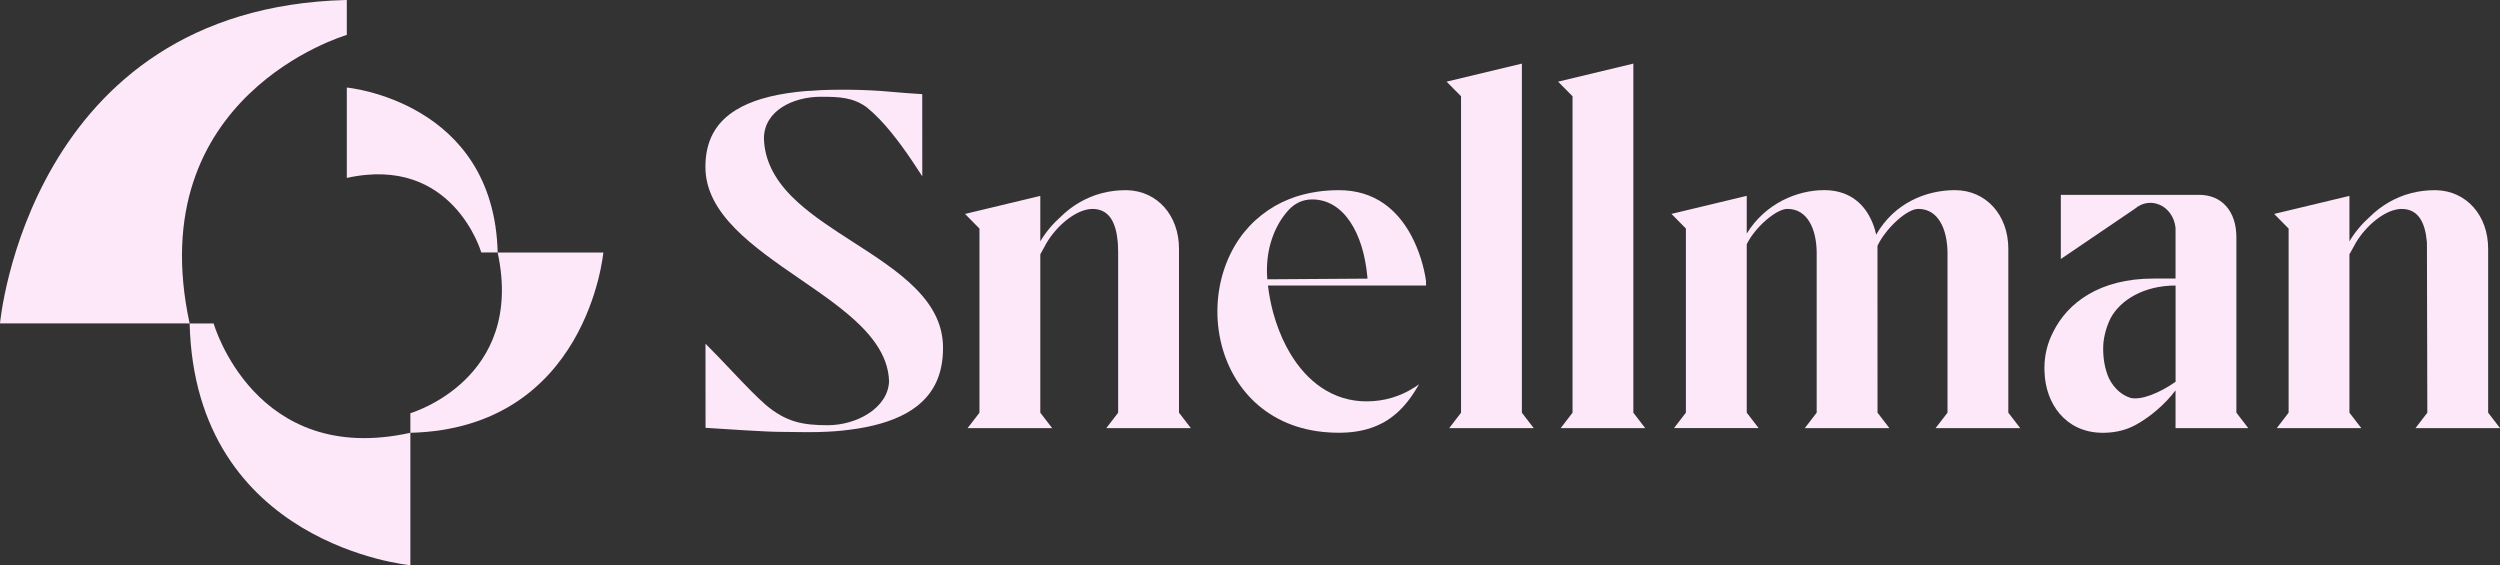<svg xmlns="http://www.w3.org/2000/svg" width="115" height="26" viewBox="0 0 115 26" fill="none"><rect x="0" y="0" width="115" height="26" fill="#333333" stroke="none"/><g clip-path="url(#clip0_53_388)"><path d="M15.925 0H15.953V1.61L15.925 1.617C15.897 1.626 6.454 4.395 8.723 14.877H0C0 14.877 1.303 0.373 15.925 0H15.925Z" fill="#FDE8F9"></path><path d="M8.723 14.878H9.827C9.827 14.878 11.712 21.496 18.877 19.908V26C18.877 26 8.977 25.091 8.723 14.877V14.878Z" fill="#FDE8F9"></path><path d="M18.877 19.909V19.007C18.877 19.007 24.158 17.468 22.892 11.617H27.753C27.753 11.617 27.026 19.701 18.877 19.909Z" fill="#FDE8F9"></path><path d="M22.892 11.614H22.139C22.139 11.614 20.839 7.103 15.953 8.185V4.027C15.953 4.027 22.718 4.65 22.893 11.614H22.892Z" fill="#FDE8F9"></path><path d="M42.11 13.263C41.333 12.48 40.276 11.799 39.254 11.141C38.358 10.565 37.434 9.971 36.7 9.304C36.602 9.216 36.509 9.127 36.419 9.036C35.588 8.198 35.168 7.324 35.141 6.368C35.145 5.09 36.487 4.451 37.752 4.451C38.626 4.451 39.238 4.48 39.868 4.934C40.067 5.096 40.268 5.282 40.469 5.493L40.472 5.495C41.168 6.223 41.833 7.19 42.425 8.111L42.423 4.331C41.828 4.296 41.431 4.261 41.078 4.23C41.035 4.226 40.993 4.223 40.952 4.219C40.357 4.166 39.761 4.137 39.163 4.129C39.021 4.128 38.879 4.127 38.737 4.127C38.568 4.127 38.4 4.129 38.23 4.132C38.075 4.135 37.92 4.139 37.766 4.146C37.565 4.154 37.362 4.182 37.161 4.182C36.981 4.196 36.802 4.212 36.623 4.234C36.081 4.296 35.541 4.393 35.019 4.551C34.808 4.615 34.6 4.69 34.398 4.777C34.304 4.818 34.211 4.862 34.12 4.909C34.034 4.953 33.951 5.016 33.863 5.053C32.911 5.634 32.448 6.494 32.449 7.684C32.45 9.845 34.661 11.365 36.798 12.835C37.847 13.556 38.837 14.236 39.599 14.996C40.147 15.543 40.519 16.083 40.719 16.629C40.719 16.629 40.719 16.629 40.719 16.63C40.83 16.933 40.889 17.236 40.897 17.544C40.848 18.768 39.411 19.559 38.076 19.56C36.915 19.56 36.16 19.41 35.229 18.629C35.01 18.435 34.791 18.225 34.567 18.001C34.267 17.701 33.96 17.377 33.639 17.038C33.261 16.639 32.874 16.23 32.453 15.811L32.455 19.68C32.786 19.7 33.092 19.72 33.389 19.739C33.988 19.779 34.588 19.816 35.188 19.843C35.403 19.852 35.619 19.865 35.834 19.865C36.433 19.865 37.032 19.89 37.631 19.874C38.128 19.861 38.602 19.834 39.082 19.768C39.093 19.764 39.071 19.772 39.082 19.768C40.141 19.635 41.007 19.384 41.671 19.017C41.853 18.916 42.02 18.807 42.172 18.689C42.984 18.058 43.379 17.181 43.379 16.007C43.379 15.008 42.976 14.136 42.111 13.264L42.11 13.263Z" fill="#FDE8F9"></path><path d="M67.208 18.984V4.428L66.543 3.756L70.006 2.926V18.984L70.552 19.695H66.662L67.208 18.984Z" fill="#FDE8F9"></path><path d="M72.337 18.984V4.428L71.672 3.756L75.134 2.926V18.984L75.68 19.695H71.79L72.337 18.984Z" fill="#FDE8F9"></path><path d="M89.038 19.693H92.929L92.383 18.983V11.444C92.383 9.881 91.35 8.747 89.928 8.747C89.908 8.747 89.889 8.747 89.869 8.747C88.615 8.763 87.151 9.316 86.303 10.796C86.303 10.794 86.303 10.792 86.302 10.79L86.286 10.722C86.234 10.491 86.156 10.275 86.057 10.075C85.666 9.258 84.954 8.746 83.912 8.746C82.686 8.746 81.213 9.344 80.35 10.745V9.009L76.887 9.839L77.551 10.512V18.982L77.005 19.692H80.896L80.35 18.982V11.233C80.746 10.433 81.713 9.609 82.223 9.609C83.155 9.609 83.554 10.553 83.567 11.598C83.567 11.617 83.567 18.983 83.567 18.983L83.021 19.693H86.912L86.366 18.983C86.366 18.983 86.365 11.373 86.364 11.338C86.364 11.322 86.364 11.312 86.363 11.308C86.753 10.49 87.722 9.609 88.239 9.609C89.174 9.609 89.572 10.559 89.585 11.607C89.585 11.623 89.585 18.982 89.585 18.982L89.038 19.692V19.693Z" fill="#FDE8F9"></path><path d="M103.42 19.694L102.874 18.983V10.911C102.874 10.326 102.712 9.833 102.406 9.487C102.113 9.154 101.698 8.974 101.206 8.963C101.19 8.963 101.175 8.963 101.158 8.963H94.798V11.914L98.202 9.604C98.898 9 99.956 9.44 100.075 10.476C100.075 10.479 100.075 10.481 100.075 10.485V12.814H99.046C96.601 12.814 95.116 13.919 94.454 15.256C94.186 15.766 94.043 16.335 94.043 16.928C94.043 16.99 94.044 17.05 94.048 17.11C94.096 18.579 95.02 19.869 96.65 19.907C96.675 19.907 96.699 19.908 96.724 19.908C96.739 19.908 96.754 19.908 96.769 19.908C96.783 19.908 96.798 19.908 96.814 19.907C96.827 19.907 96.841 19.907 96.854 19.906C96.856 19.906 96.859 19.906 96.861 19.906C97.365 19.889 97.811 19.774 98.222 19.556C98.275 19.528 98.326 19.499 98.378 19.466C98.379 19.466 98.38 19.466 98.381 19.465C98.87 19.181 99.561 18.643 100.075 17.956V19.695H103.419L103.42 19.694ZM98.01 18.305C97.82 18.243 97.643 18.147 97.487 18.018C97.292 17.855 97.131 17.644 97.01 17.4C97.01 17.4 97.01 17.399 97.01 17.399C96.812 16.96 96.729 16.422 96.749 15.908C96.751 15.855 96.754 15.801 96.759 15.748C96.789 15.498 96.846 15.247 96.933 15.002C96.976 14.88 97.026 14.761 97.082 14.648C97.529 13.8 98.62 13.134 100.077 13.134V17.563C99.294 18.105 98.488 18.412 98.011 18.305H98.01Z" fill="#FDE8F9"></path><path d="M65.593 12.967H65.602C65.595 12.913 65.586 12.851 65.574 12.78C65.574 12.779 65.574 12.778 65.574 12.777C65.497 12.323 65.308 11.544 64.891 10.786C64.561 10.186 64.15 9.709 63.669 9.371C63.081 8.957 62.383 8.748 61.595 8.748C61.246 8.748 60.91 8.772 60.587 8.819C60.588 8.819 60.59 8.819 60.591 8.819C60.129 8.887 59.703 9 59.312 9.155C58.39 9.521 57.585 10.151 57.014 10.972C56.69 11.439 56.443 11.958 56.274 12.502C55.918 13.647 55.909 14.912 56.247 16.064C56.572 17.17 57.193 18.107 58.044 18.774C59.002 19.525 60.197 19.906 61.595 19.906C62.684 19.906 63.546 19.615 64.232 19.017C64.613 18.684 64.949 18.254 65.275 17.676C65.215 17.72 65.152 17.763 65.085 17.807C64.413 18.242 63.665 18.463 62.861 18.463C62.108 18.463 61.41 18.25 60.787 17.829C60.229 17.453 59.742 16.919 59.34 16.242L59.338 16.238L59.175 15.947C58.919 15.46 58.711 14.922 58.559 14.355C58.457 13.973 58.38 13.577 58.331 13.176L58.325 13.134H65.601C65.601 13.099 65.599 13.042 65.593 12.967H65.593ZM58.297 12.848C58.295 12.829 58.294 12.808 58.292 12.789C58.195 11.431 58.657 10.338 59.266 9.671C59.552 9.357 59.916 9.174 60.36 9.174C61.82 9.174 62.717 10.736 62.897 12.722C62.9 12.754 62.903 12.786 62.905 12.817L58.297 12.848V12.848Z" fill="#FDE8F9"></path><path d="M50.889 19.694H54.78L54.234 18.983V11.444C54.234 9.909 53.238 8.788 51.855 8.749C51.83 8.749 51.804 8.748 51.779 8.748C51.021 8.748 50.312 8.935 49.672 9.302C49.353 9.485 49.059 9.709 48.792 9.972C48.432 10.291 48.113 10.668 47.854 11.1V9.011L44.391 9.841L45.055 10.514V18.984L44.509 19.694H48.4L47.854 18.984V11.7C47.886 11.636 48.104 11.24 48.141 11.178C48.626 10.353 49.532 9.611 50.255 9.611C51.044 9.611 51.337 10.273 51.414 11.11C51.415 11.123 51.416 11.136 51.417 11.15C51.417 11.154 51.418 11.159 51.418 11.164C51.42 11.194 51.422 11.224 51.424 11.255C51.424 11.26 51.424 11.265 51.425 11.27C51.431 11.371 51.434 11.478 51.435 11.589C51.435 11.613 51.435 11.636 51.435 11.66V18.984L50.889 19.695L50.889 19.694Z" fill="#FDE8F9"></path><path d="M111.11 19.694H115.001L114.455 18.983V11.444C114.455 9.909 113.459 8.788 112.075 8.749C112.05 8.749 112.025 8.748 112 8.748C111.242 8.748 110.532 8.935 109.892 9.302C109.573 9.485 109.28 9.709 109.013 9.972C108.653 10.291 108.334 10.668 108.074 11.1V9.011L104.611 9.841L105.276 10.514V18.984L104.73 19.694H108.621L108.074 18.984V11.7C108.106 11.636 108.325 11.24 108.362 11.178C108.847 10.353 109.753 9.611 110.476 9.611C111.265 9.611 111.558 10.273 111.634 11.11C111.636 11.123 111.638 11.146 111.639 11.164C111.641 11.215 111.657 18.984 111.657 18.984L111.111 19.695L111.11 19.694Z" fill="#FDE8F9"></path></g><defs><clipPath id="clip0_53_388"><rect width="115" height="26" fill="white"></rect></clipPath></defs></svg>